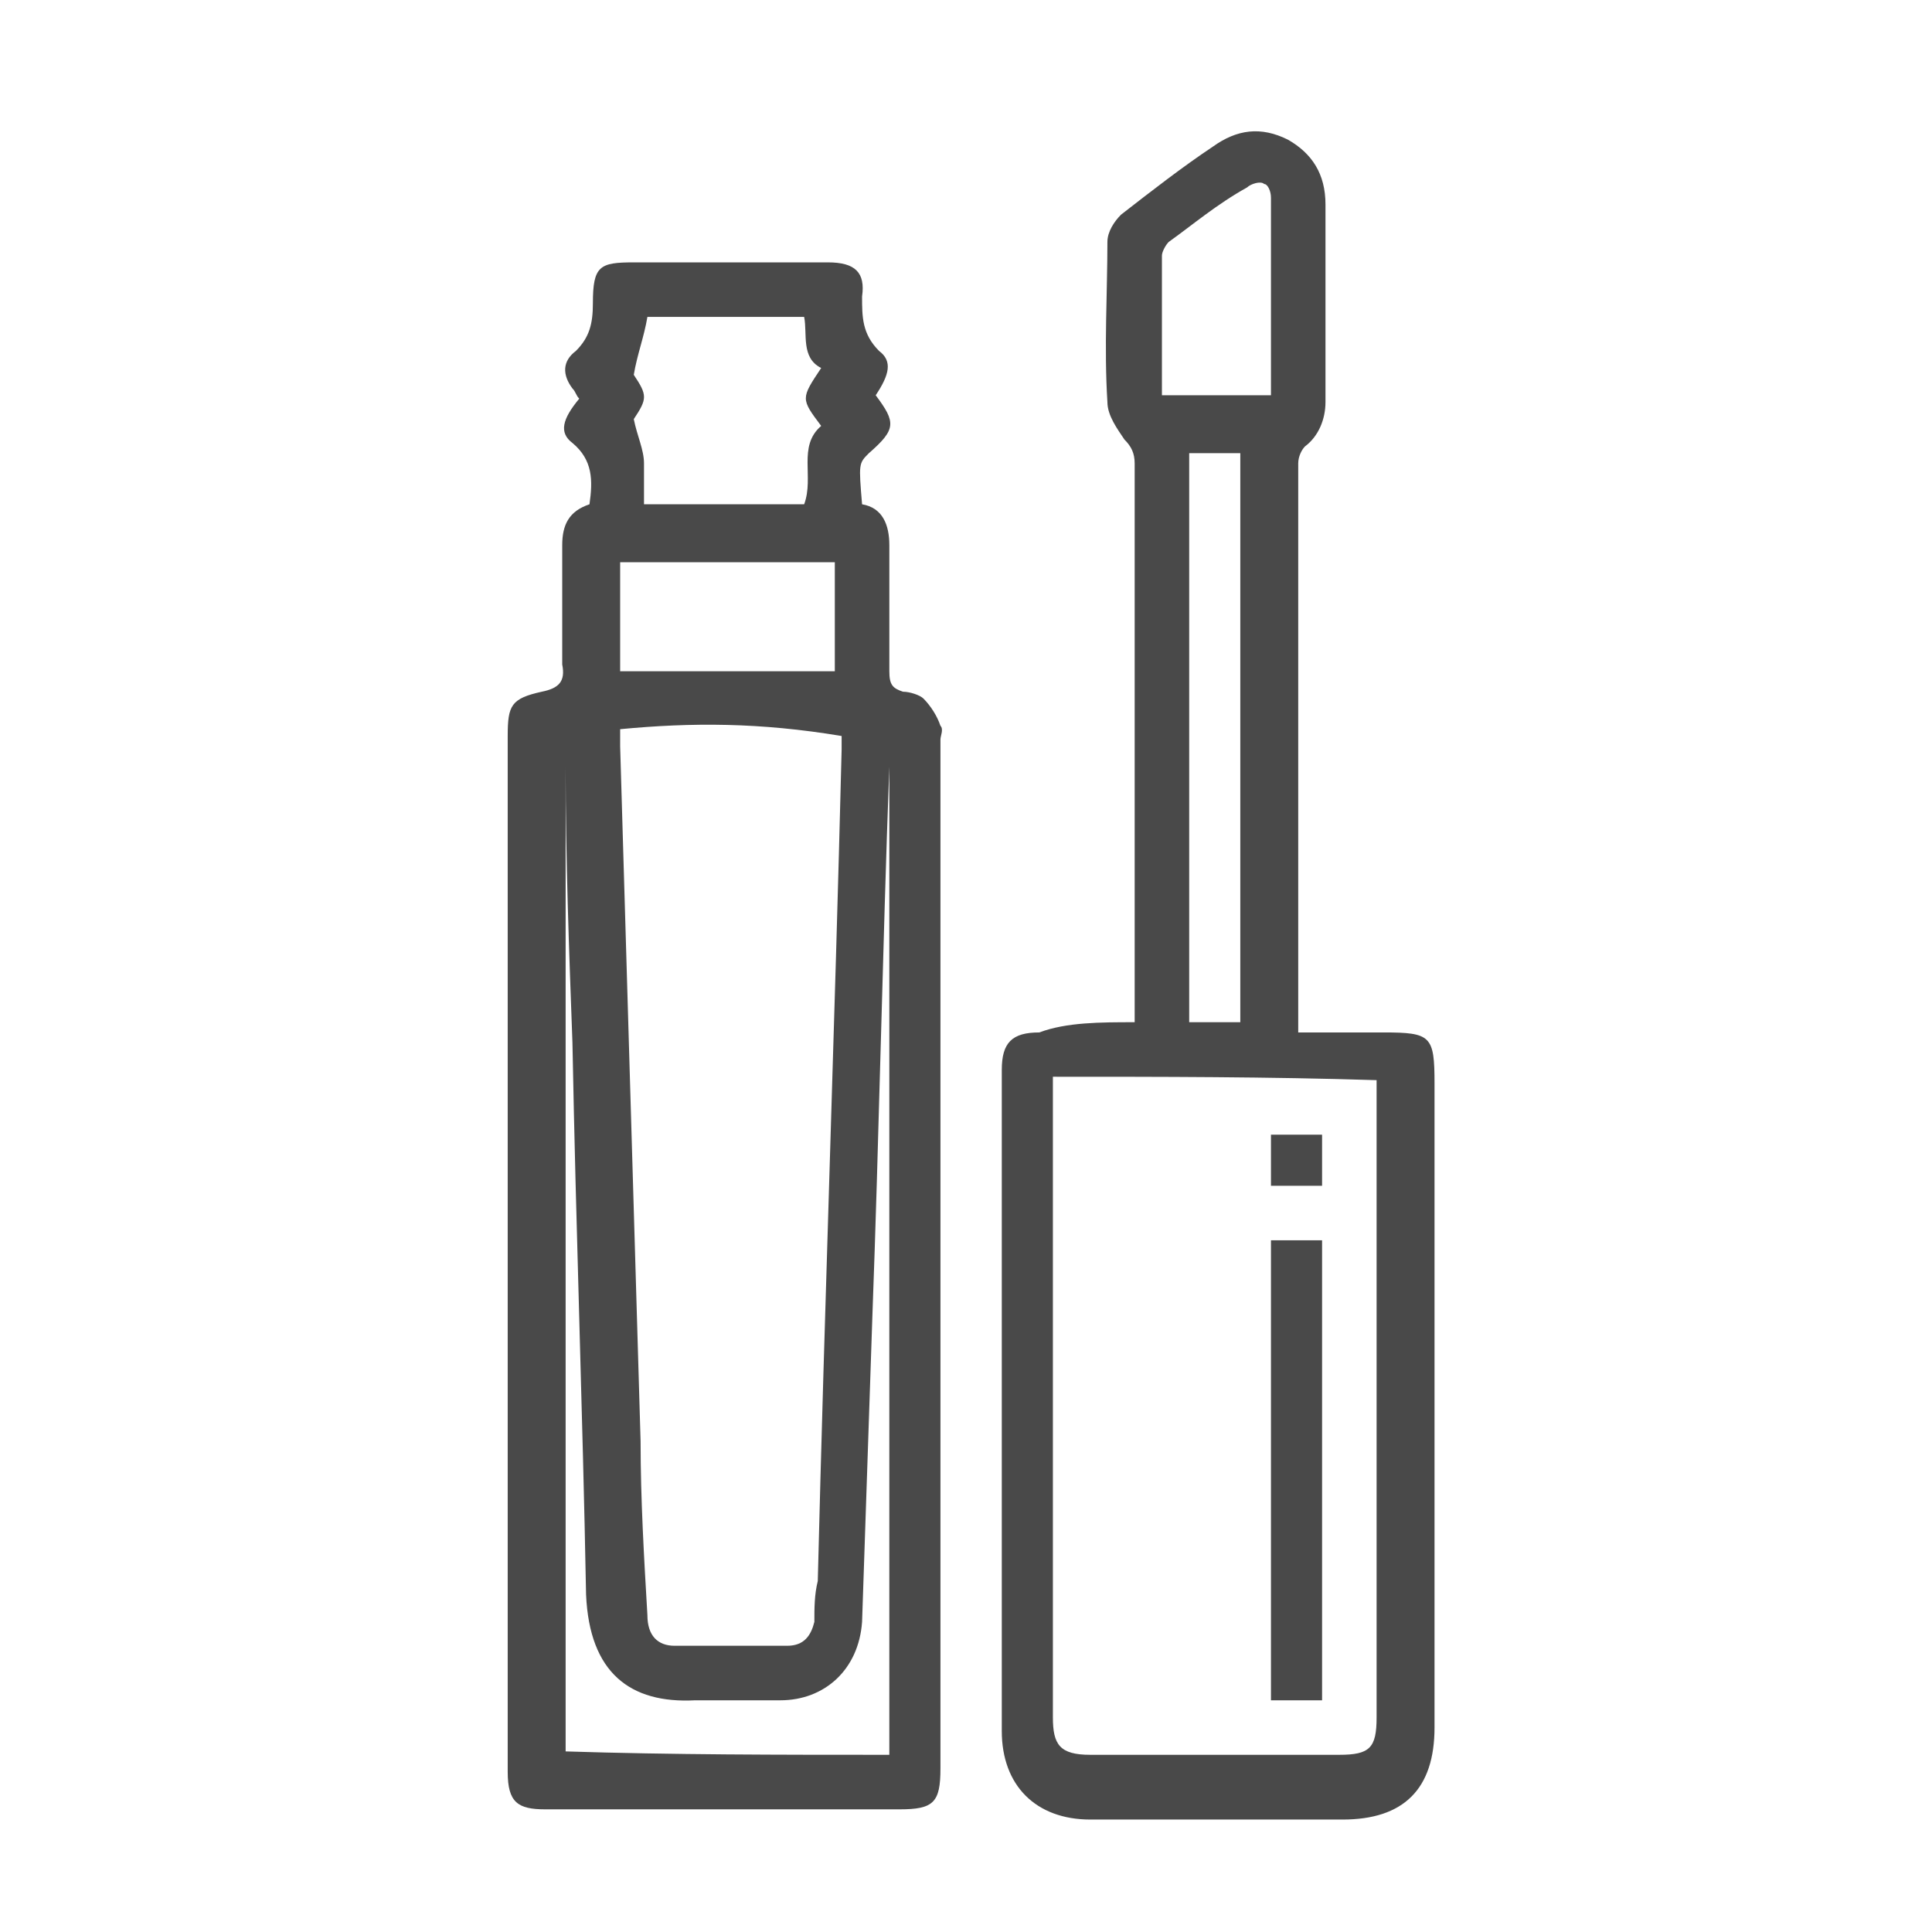 <?xml version="1.0" encoding="UTF-8"?> <!-- Generator: Adobe Illustrator 22.0.1, SVG Export Plug-In . SVG Version: 6.00 Build 0) --> <svg xmlns="http://www.w3.org/2000/svg" xmlns:xlink="http://www.w3.org/1999/xlink" id="Layer_1" x="0px" y="0px" viewBox="0 0 56.7 56.7" style="enable-background:new 0 0 56.7 56.7;" xml:space="preserve"> <style type="text/css"> .st0{fill:#494949;} </style> <g> <path class="st0" d="M-19,7.6c0.7,0.2,1.5,0.4,2.1,0.7c2.1,1.1,3.3,2.9,3.5,5.3c0.1,0.8-0.3,1.1-1.1,1.1c-3,0-5.9,0-8.9,0 c-0.1,0-0.3,0-0.4,0c0,0,0,0,0,0.1c0.1,0.1,0.2,0.1,0.4,0.2c5.1,2.7,8.4,6.8,9.7,12.4c0.1,0.6-0.1,1.1-0.6,1.2 c-0.5,0.1-0.9-0.2-1-0.8c-0.4-1.7-1-3.3-1.9-4.8c-1.8-3.1-4.4-5.4-7.6-6.8c-2.3-1-4.7-1.5-7.2-1.4c-3.9,0.2-7.3,1.5-10.2,4.1 c-3,2.6-4.8,5.9-5.4,9.8c-0.4,2.6-0.2,5.2,0.7,7.8c1,2.9,2.6,5.3,5,7.3c2.4,2,5.2,3.3,8.3,3.7c3,0.4,5.9,0,8.7-1.2 c3.2-1.3,5.7-3.5,7.5-6.4c0.9-1.4,1.5-3,2-4.7c0-0.1,0.1-0.2,0.1-0.3c0.2-0.4,0.5-0.6,0.9-0.5c0.4,0.1,0.7,0.5,0.6,0.9 c-0.1,0.6-0.3,1.1-0.4,1.6c-1.1,3.3-3,6.1-5.7,8.3c-2.4,1.9-5,3.2-8,3.7c-6.3,1.1-11.7-0.6-16.2-5.1c-2.8-2.8-4.5-6.1-5-10 c-0.8-6.1,1-11.4,5.5-15.7c1.4-1.3,3-2.4,4.7-3.3c-0.1,0-0.3,0-0.4,0c-3,0-5.9,0-8.9,0c-0.9,0-1.1-0.3-1.1-1.2 c0.1-2.9,2.4-5.5,5.3-5.9c0.1,0,0.2-0.1,0.3-0.1C-35.6,7.6-27.3,7.6-19,7.6z M-47.7,13.1c10.9,0,21.7,0,32.6,0 c-0.3-1.2-0.9-2.2-1.8-2.9c-0.9-0.7-1.9-0.9-3-0.9c-4.2,0-8.4,0-12.6,0c-3.5,0-6.9,0-10.4,0C-45.4,9.3-47.3,10.8-47.7,13.1z"></path> <path class="st0" d="M-17.3,31.2c0,7.8-6.4,14.1-14.1,14.1c-7.8,0-14.1-6.4-14.1-14.1c0-7.8,6.4-14.1,14.1-14.1 C-23.7,17.1-17.3,23.4-17.3,31.2z M-32.3,43.6c0-4,0-7.9,0-11.8c-3.9,0-7.8,0-11.6,0C-43.7,38-38.4,43.4-32.3,43.6z M-30.6,43.6 c6.4-0.3,11.5-5.8,11.6-11.8c-3.9,0-7.7,0-11.6,0C-30.6,35.8-30.6,39.7-30.6,43.6z M-32.3,30.2c0-3.8,0-7.6,0-11.4 c-6.9,0.4-11.4,6.4-11.6,11.4C-40,30.2-36.2,30.2-32.3,30.2z M-30.6,20.8c1.4,0.1,2.7,0.4,3.8,1.1c0.8,0.4,1.5,1,2.2,1.5 c0.4,0.3,0.4,0.7,0.2,1c-0.2,0.3-0.6,0.5-0.9,0.4c-0.2-0.1-0.4-0.2-0.5-0.3c-0.8-0.7-1.7-1.2-2.7-1.5c-0.7-0.2-1.4-0.4-2.1-0.5 c0,2.7,0,5.2,0,7.8c3.9,0,7.7,0,11.6,0c-0.4-6.4-6-11.3-11.6-11.4C-30.6,19.4-30.6,20.1-30.6,20.8z"></path> <path class="st0" d="M-13.4,31.2c0,0.5-0.4,0.8-0.8,0.8c-0.4,0-0.8-0.4-0.8-0.8c0-0.5,0.4-0.8,0.8-0.8 C-13.8,30.4-13.4,30.8-13.4,31.2z"></path> <path class="st0" d="M-27.1,36.6c0.4,0,0.8,0.4,0.8,0.8c0,0.4-0.4,0.8-0.8,0.8c-0.4,0-0.8-0.4-0.8-0.8 C-27.9,36.9-27.5,36.6-27.1,36.6z"></path> <path class="st0" d="M-26.5,40.3c0,0.4-0.4,0.8-0.8,0.8c-0.4,0-0.8-0.4-0.8-0.8c0-0.4,0.4-0.8,0.8-0.8 C-26.8,39.5-26.5,39.9-26.5,40.3z"></path> <path class="st0" d="M-24,36.9c0.4,0,0.8,0.4,0.8,0.8c0,0.4-0.4,0.8-0.8,0.8c-0.4,0-0.8-0.4-0.8-0.8C-24.8,37.2-24.5,36.9-24,36.9z "></path> <path class="st0" d="M-40.5,28.1c-0.4,0-0.8-0.4-0.8-0.8c0-0.4,0.4-0.8,0.8-0.8c0.4,0,0.8,0.4,0.8,0.8 C-39.7,27.7-40.1,28.1-40.5,28.1z"></path> <path class="st0" d="M-34,22.6c0,0.4-0.4,0.8-0.8,0.8c-0.4,0-0.8-0.4-0.8-0.8c0-0.4,0.4-0.8,0.8-0.8C-34.4,21.8-34,22.2-34,22.6z"></path> <path class="st0" d="M-38.2,24.9c-0.4,0-0.8-0.4-0.8-0.8c0-0.4,0.4-0.8,0.8-0.8c0.4,0,0.8,0.4,0.8,0.8 C-37.4,24.5-37.8,24.8-38.2,24.9z"></path> <path class="st0" d="M-33.7,26.1c0,0.4-0.4,0.8-0.8,0.8c-0.4,0-0.8-0.3-0.8-0.8c0-0.4,0.3-0.8,0.8-0.8 C-34.1,25.3-33.7,25.7-33.7,26.1z"></path> <path class="st0" d="M-36.9,28.6c-0.4,0-0.8-0.4-0.8-0.8c0-0.4,0.4-0.8,0.8-0.8c0.4,0,0.8,0.4,0.8,0.8 C-36.1,28.2-36.5,28.6-36.9,28.6z"></path> <path class="st0" d="M-23.2,25.3c0.4,0,0.8,0.4,0.8,0.8c0,0.4-0.4,0.8-0.8,0.8c-0.4,0-0.8-0.4-0.8-0.8 C-24,25.7-23.6,25.3-23.2,25.3z"></path> </g> <g> <path class="st0" d="M17.3,14.8c0.1-0.7,0.1-1.3-0.5-1.8c-0.4-0.3-0.3-0.7,0.2-1.3c-0.1-0.1-0.1-0.2-0.2-0.3 c-0.3-0.4-0.3-0.8,0.1-1.1c0.4-0.4,0.5-0.8,0.5-1.4c0-1.1,0.2-1.2,1.2-1.2c1.9,0,3.8,0,5.7,0c0.8,0,1.1,0.3,1,1 c0,0.6,0,1.1,0.5,1.6c0.4,0.3,0.3,0.7-0.1,1.3c0.6,0.8,0.6,1-0.2,1.7c-0.3,0.3-0.3,0.3-0.2,1.5c0.6,0.1,0.8,0.6,0.8,1.2 c0,1.2,0,2.5,0,3.7c0,0.4,0.1,0.5,0.4,0.6c0.2,0,0.5,0.1,0.6,0.2c0.2,0.2,0.4,0.5,0.5,0.8c0.1,0.1,0,0.3,0,0.4 c0,10.1,0,20.2,0,30.2c0,1-0.2,1.2-1.2,1.2c-3.5,0-6.9,0-10.4,0c-0.8,0-1.1-0.2-1.1-1.1c0-10.1,0-20.2,0-30.4c0-0.9,0.1-1.1,1-1.3 c0.5-0.1,0.7-0.3,0.6-0.8c0-1.2,0-2.4,0-3.5C16.5,15.4,16.7,15,17.3,14.8z M18.2,21.4c0,0.2,0,0.4,0,0.5c0.2,6.8,0.4,13.6,0.6,20.4 c0,1.7,0.1,3.4,0.2,5.1c0,0.6,0.3,0.9,0.8,0.9c1.1,0,2.2,0,3.3,0c0.5,0,0.7-0.3,0.8-0.7c0-0.4,0-0.8,0.1-1.2 c0.2-8.1,0.5-16.3,0.7-24.4c0-0.1,0-0.3,0-0.4C22.3,21.2,20.3,21.2,18.2,21.4z M26.1,51.5c0-9.7,0-19.4,0-29 c-0.2,5.4-0.3,10.8-0.5,16.2c-0.1,3-0.2,5.9-0.3,8.9c-0.1,1.4-1.1,2.3-2.4,2.3c-0.8,0-1.7,0-2.5,0c-1.9,0.1-3.1-0.8-3.2-3.1 c-0.1-5.4-0.3-10.8-0.4-16.2c-0.1-2.7-0.2-5.4-0.2-8.1c0,0,0,0,0,0c0,9.6,0,19.3,0,28.9C19.7,51.5,22.9,51.5,26.1,51.5z M24.1,12.5 c-0.6-0.8-0.6-0.8,0-1.7c-0.6-0.3-0.4-1-0.5-1.5c-1.6,0-3.2,0-4.6,0c-0.1,0.6-0.3,1.1-0.4,1.7c0.4,0.6,0.4,0.7,0,1.3 c0.1,0.5,0.3,0.9,0.3,1.3c0,0.4,0,0.8,0,1.2c1.6,0,3.2,0,4.7,0C23.9,14,23.4,13.1,24.1,12.5z M24.5,16.5c-2.1,0-4.2,0-6.3,0 c0,1.1,0,2.2,0,3.2c2.1,0,4.2,0,6.3,0C24.5,18.7,24.5,17.6,24.5,16.5z"></path> <path class="st0" d="M33.3,30c0-0.9,0-1.7,0-2.5c0-4.6,0-9.3,0-13.9c0-0.3-0.1-0.5-0.3-0.7c-0.2-0.3-0.5-0.7-0.5-1.1 c-0.1-1.6,0-3.2,0-4.7c0-0.3,0.2-0.6,0.4-0.8c0.9-0.7,1.8-1.4,2.7-2c0.7-0.5,1.4-0.6,2.2-0.2c0.7,0.4,1.1,1,1.1,1.9 c0,1.9,0,3.9,0,5.8c0,0.5-0.2,1-0.6,1.3c-0.1,0.1-0.2,0.3-0.2,0.5c0,5.5,0,11,0,16.5c0,0,0,0.1,0,0.2c0.8,0,1.6,0,2.5,0 c1.4,0,1.5,0.1,1.5,1.5c0,6.3,0,12.6,0,18.9c0,1.8-0.9,2.7-2.7,2.7c-2.5,0-4.9,0-7.4,0c-1.6,0-2.6-1-2.6-2.6c0-6.5,0-12.9,0-19.4 c0-0.8,0.3-1.1,1.1-1.1C31.3,30,32.3,30,33.3,30z M30.9,31.6c0,0.2,0,0.3,0,0.5c0,6.1,0,12.2,0,18.3c0,0.8,0.2,1.1,1.1,1.1 c2.4,0,4.9,0,7.3,0c0.9,0,1.1-0.2,1.1-1.1c0-6.1,0-12.1,0-18.2c0-0.2,0-0.4,0-0.5C37.2,31.6,34.1,31.6,30.9,31.6z M34.9,13.3 c0,5.6,0,11.1,0,16.7c0.5,0,1,0,1.5,0c0-5.6,0-11.1,0-16.7C35.9,13.3,35.4,13.3,34.9,13.3z M34.1,11.6c1.1,0,2.1,0,3.2,0 c0-2,0-3.9,0-5.8c0-0.2-0.1-0.4-0.2-0.4c-0.1-0.1-0.4,0-0.5,0.1C35.7,6,35,6.6,34.3,7.1c-0.1,0.1-0.2,0.3-0.2,0.4 C34.1,8.9,34.1,10.2,34.1,11.6z"></path> <path class="st0" d="M37.3,36.4c0.5,0,1,0,1.5,0c0,4.5,0,9,0,13.5c-0.5,0-1,0-1.5,0C37.3,45.4,37.3,40.9,37.3,36.4z"></path> <path class="st0" d="M38.8,34.8c-0.5,0-1,0-1.5,0c0-0.5,0-1,0-1.5c0.5,0,1,0,1.5,0C38.8,33.7,38.8,34.2,38.8,34.8z"></path> </g> </svg> 